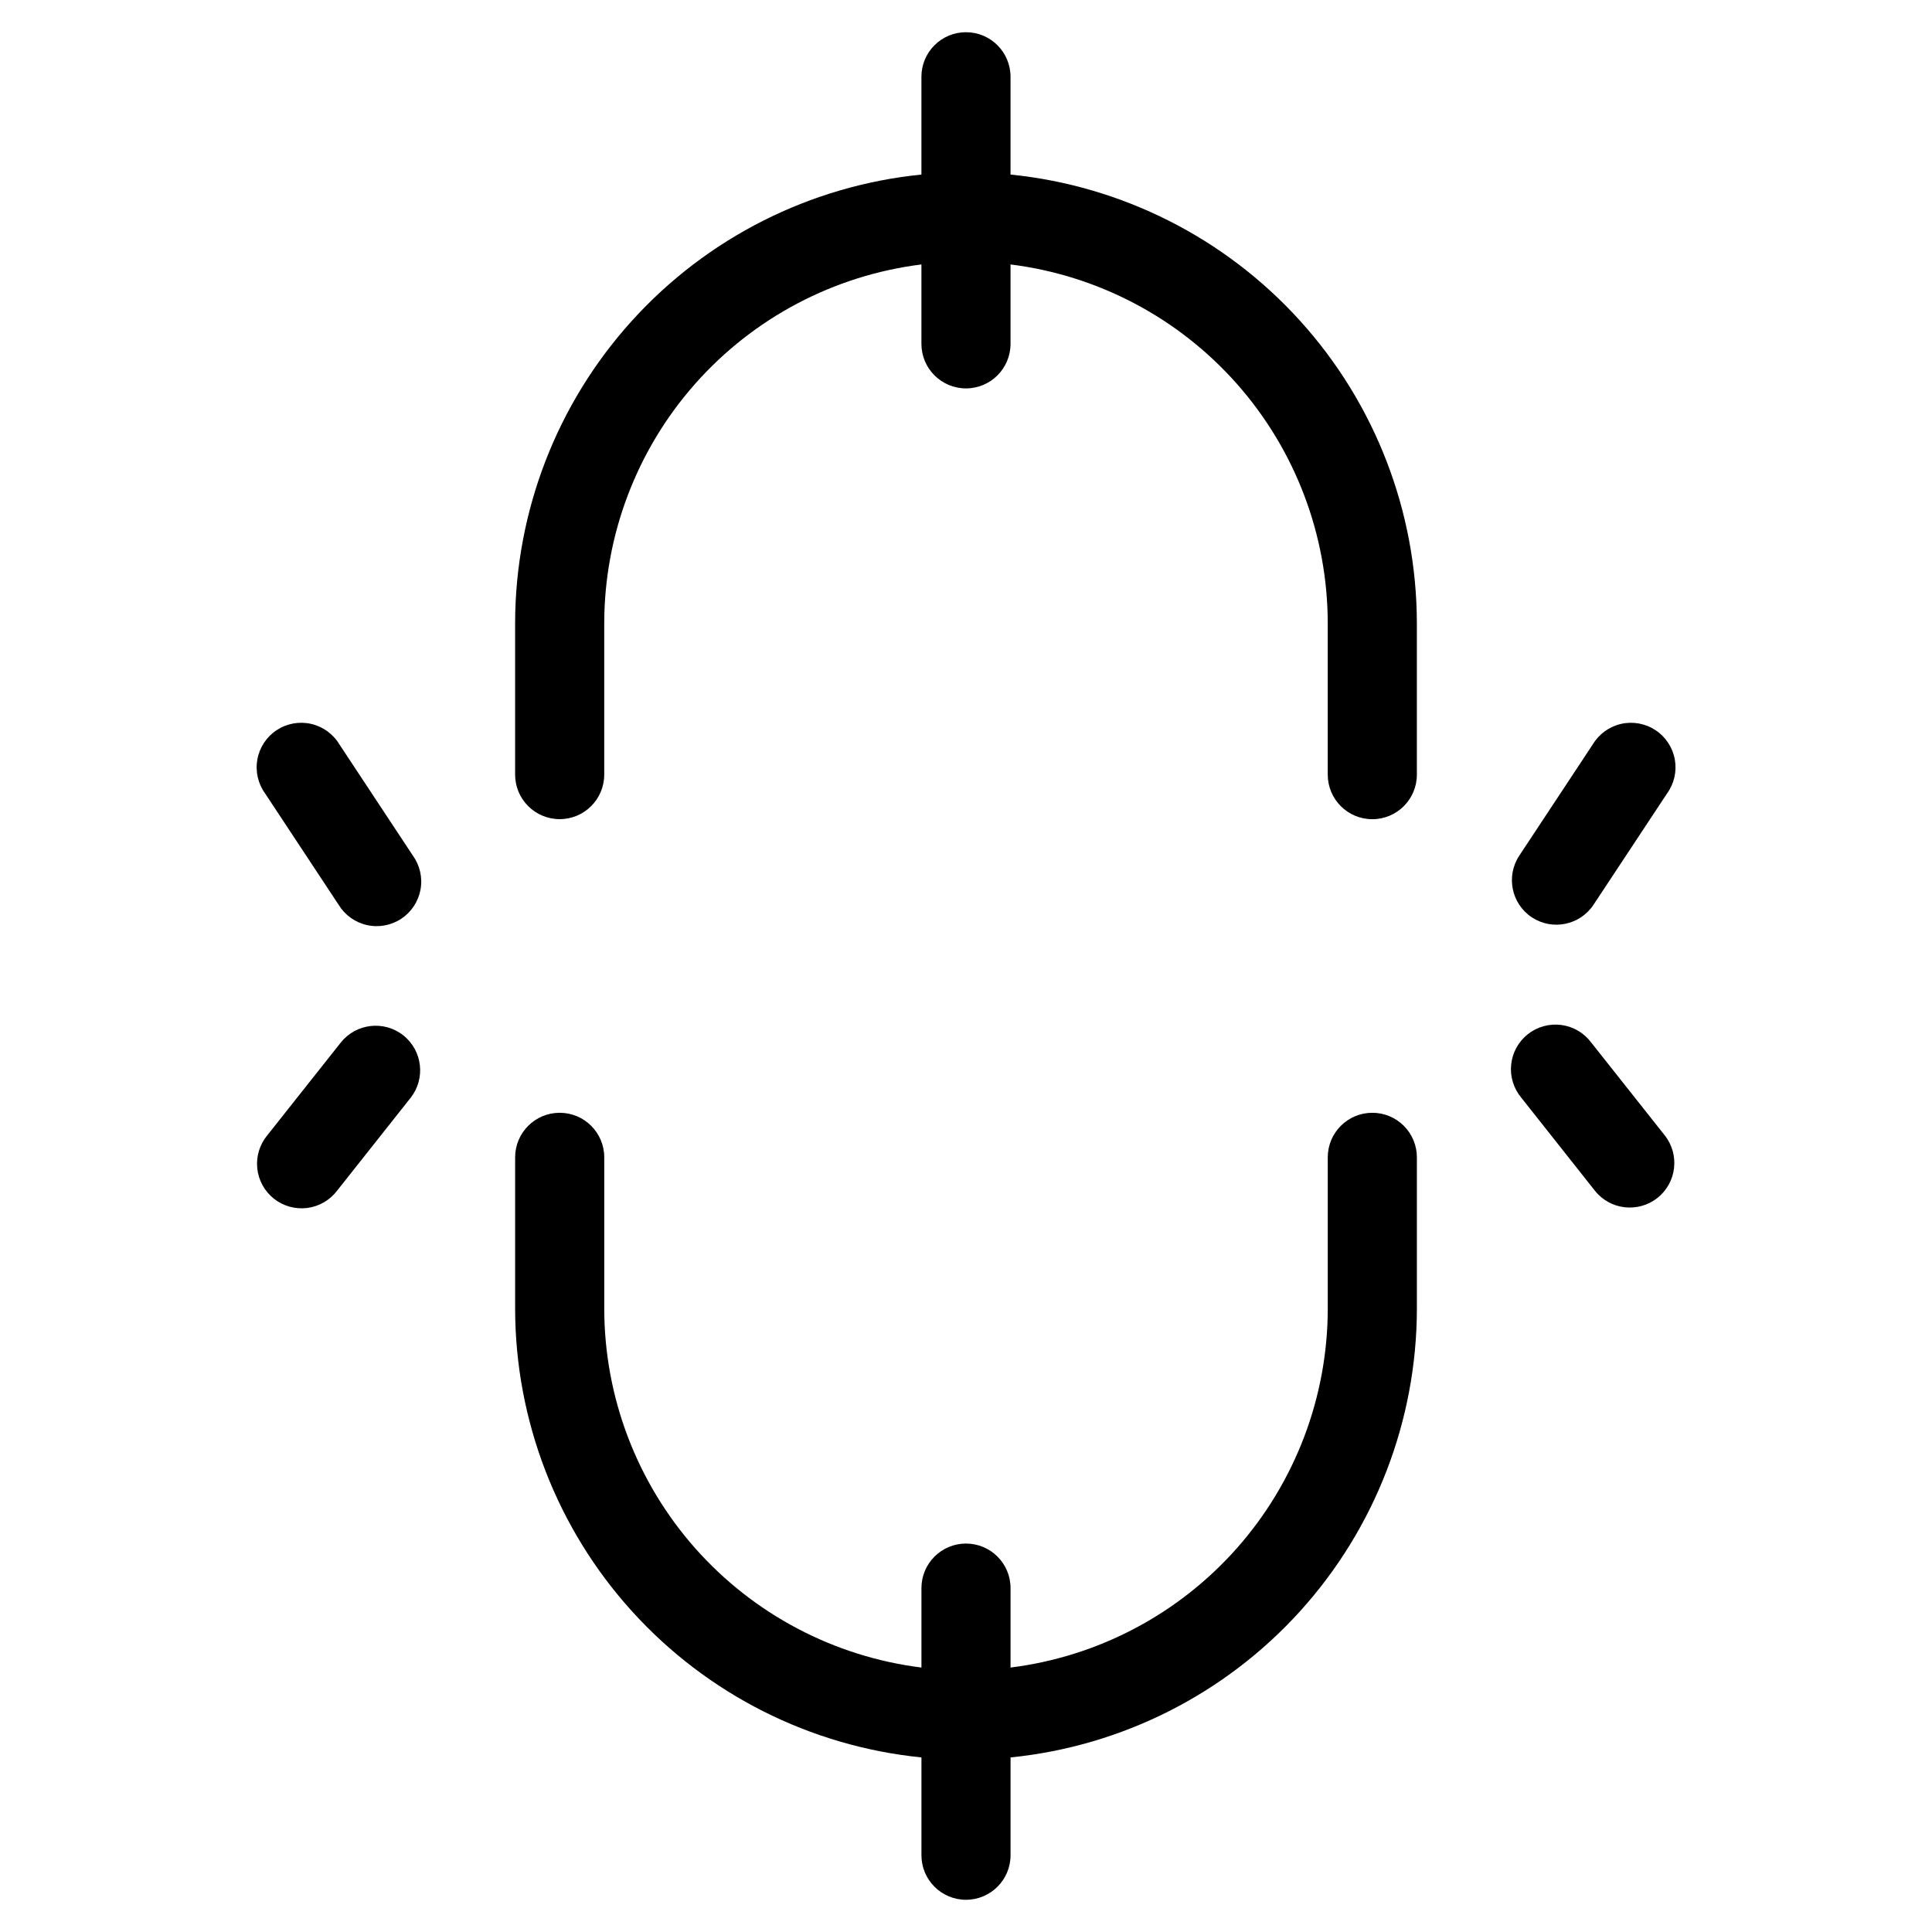 <?xml version="1.0" encoding="UTF-8"?>
<!-- Uploaded to: ICON Repo, www.iconrepo.com, Generator: ICON Repo Mixer Tools -->
<svg fill="#000000" width="800px" height="800px" version="1.1" viewBox="144 144 512 512" xmlns="http://www.w3.org/2000/svg">
 <g>
  <path d="m411.8 190.26v-25.918c0-6.519-5.285-11.805-11.805-11.805-6.523 0-11.809 5.285-11.809 11.805v25.918c-29.48 2.965-56.809 16.762-76.699 38.723-19.895 21.957-30.93 50.516-30.977 80.145v40.148-0.004c0 6.523 5.289 11.809 11.809 11.809 6.523 0 11.809-5.285 11.809-11.809v-40.148 0.004c0.043-23.359 8.602-45.902 24.078-63.398 15.477-17.5 36.801-28.754 59.98-31.648v21.043-0.004c0 6.523 5.285 11.809 11.809 11.809 6.519 0 11.805-5.285 11.805-11.809v-21.039c23.184 2.894 44.516 14.148 59.992 31.648 15.48 17.504 24.039 40.051 24.074 63.414v40.148-0.004c0 6.523 5.289 11.809 11.809 11.809 6.523 0 11.809-5.285 11.809-11.809v-40.148 0.004c-0.043-29.633-11.078-58.195-30.973-80.156-19.891-21.965-47.227-35.762-76.711-38.727z"/>
  <path d="m507.68 438.9c-6.519 0-11.809 5.285-11.809 11.809v40.148-0.004c-0.035 23.367-8.594 45.914-24.07 63.418-15.477 17.5-36.809 28.754-59.996 31.648v-21.051c0-6.523-5.285-11.809-11.805-11.809-6.523 0-11.809 5.285-11.809 11.809v21.051c-23.184-2.898-44.512-14.152-59.988-31.652-15.477-17.504-24.035-40.051-24.07-63.414v-40.148 0.004c0-6.523-5.285-11.809-11.809-11.809-6.519 0-11.809 5.285-11.809 11.809v40.148-0.004c0.043 29.633 11.078 58.195 30.969 80.156 19.891 21.961 47.223 35.762 76.707 38.73v25.914c0 6.519 5.285 11.809 11.809 11.809 6.519 0 11.805-5.289 11.805-11.809v-25.914c29.484-2.965 56.816-16.766 76.707-38.723s30.93-50.516 30.977-80.145v-40.148c0.004-3.137-1.238-6.144-3.453-8.359-2.215-2.219-5.223-3.465-8.355-3.465z"/>
  <path d="m565.71 420.31c-1.902-2.57-4.766-4.262-7.934-4.68-3.172-0.422-6.379 0.461-8.887 2.445s-4.102 4.902-4.418 8.086c-0.32 3.18 0.668 6.356 2.734 8.797l19.445 24.578h-0.004c4.051 5.113 11.477 5.973 16.59 1.926 5.113-4.051 5.977-11.48 1.926-16.594z"/>
  <path d="m549.95 387.1c5.441 3.59 12.766 2.094 16.359-3.348l19.465-29.457c1.895-2.606 2.641-5.875 2.066-9.043-0.574-3.172-2.418-5.969-5.106-7.746s-5.984-2.379-9.129-1.668c-3.141 0.715-5.856 2.68-7.512 5.445l-19.453 29.449c-3.602 5.434-2.125 12.758 3.309 16.367z"/>
  <path d="m250.88 418.38c-5.113-4.047-12.539-3.184-16.586 1.93l-19.461 24.559c-2.027 2.449-2.984 5.609-2.652 8.773 0.328 3.16 1.922 6.055 4.414 8.027 2.492 1.973 5.676 2.856 8.828 2.453 3.156-0.406 6.012-2.066 7.926-4.602l19.445-24.562c4.043-5.106 3.188-12.523-1.914-16.578z"/>
  <path d="m233.95 341.28c-1.656-2.766-4.371-4.731-7.512-5.445-3.144-0.711-6.441-0.109-9.129 1.668s-4.531 4.574-5.106 7.746c-0.574 3.168 0.172 6.438 2.066 9.043l19.453 29.457c1.664 2.75 4.375 4.699 7.512 5.402 3.137 0.707 6.422 0.102 9.102-1.672 2.68-1.773 4.523-4.562 5.102-7.723 0.578-3.16-0.156-6.422-2.035-9.027z"/>
 </g>
</svg>